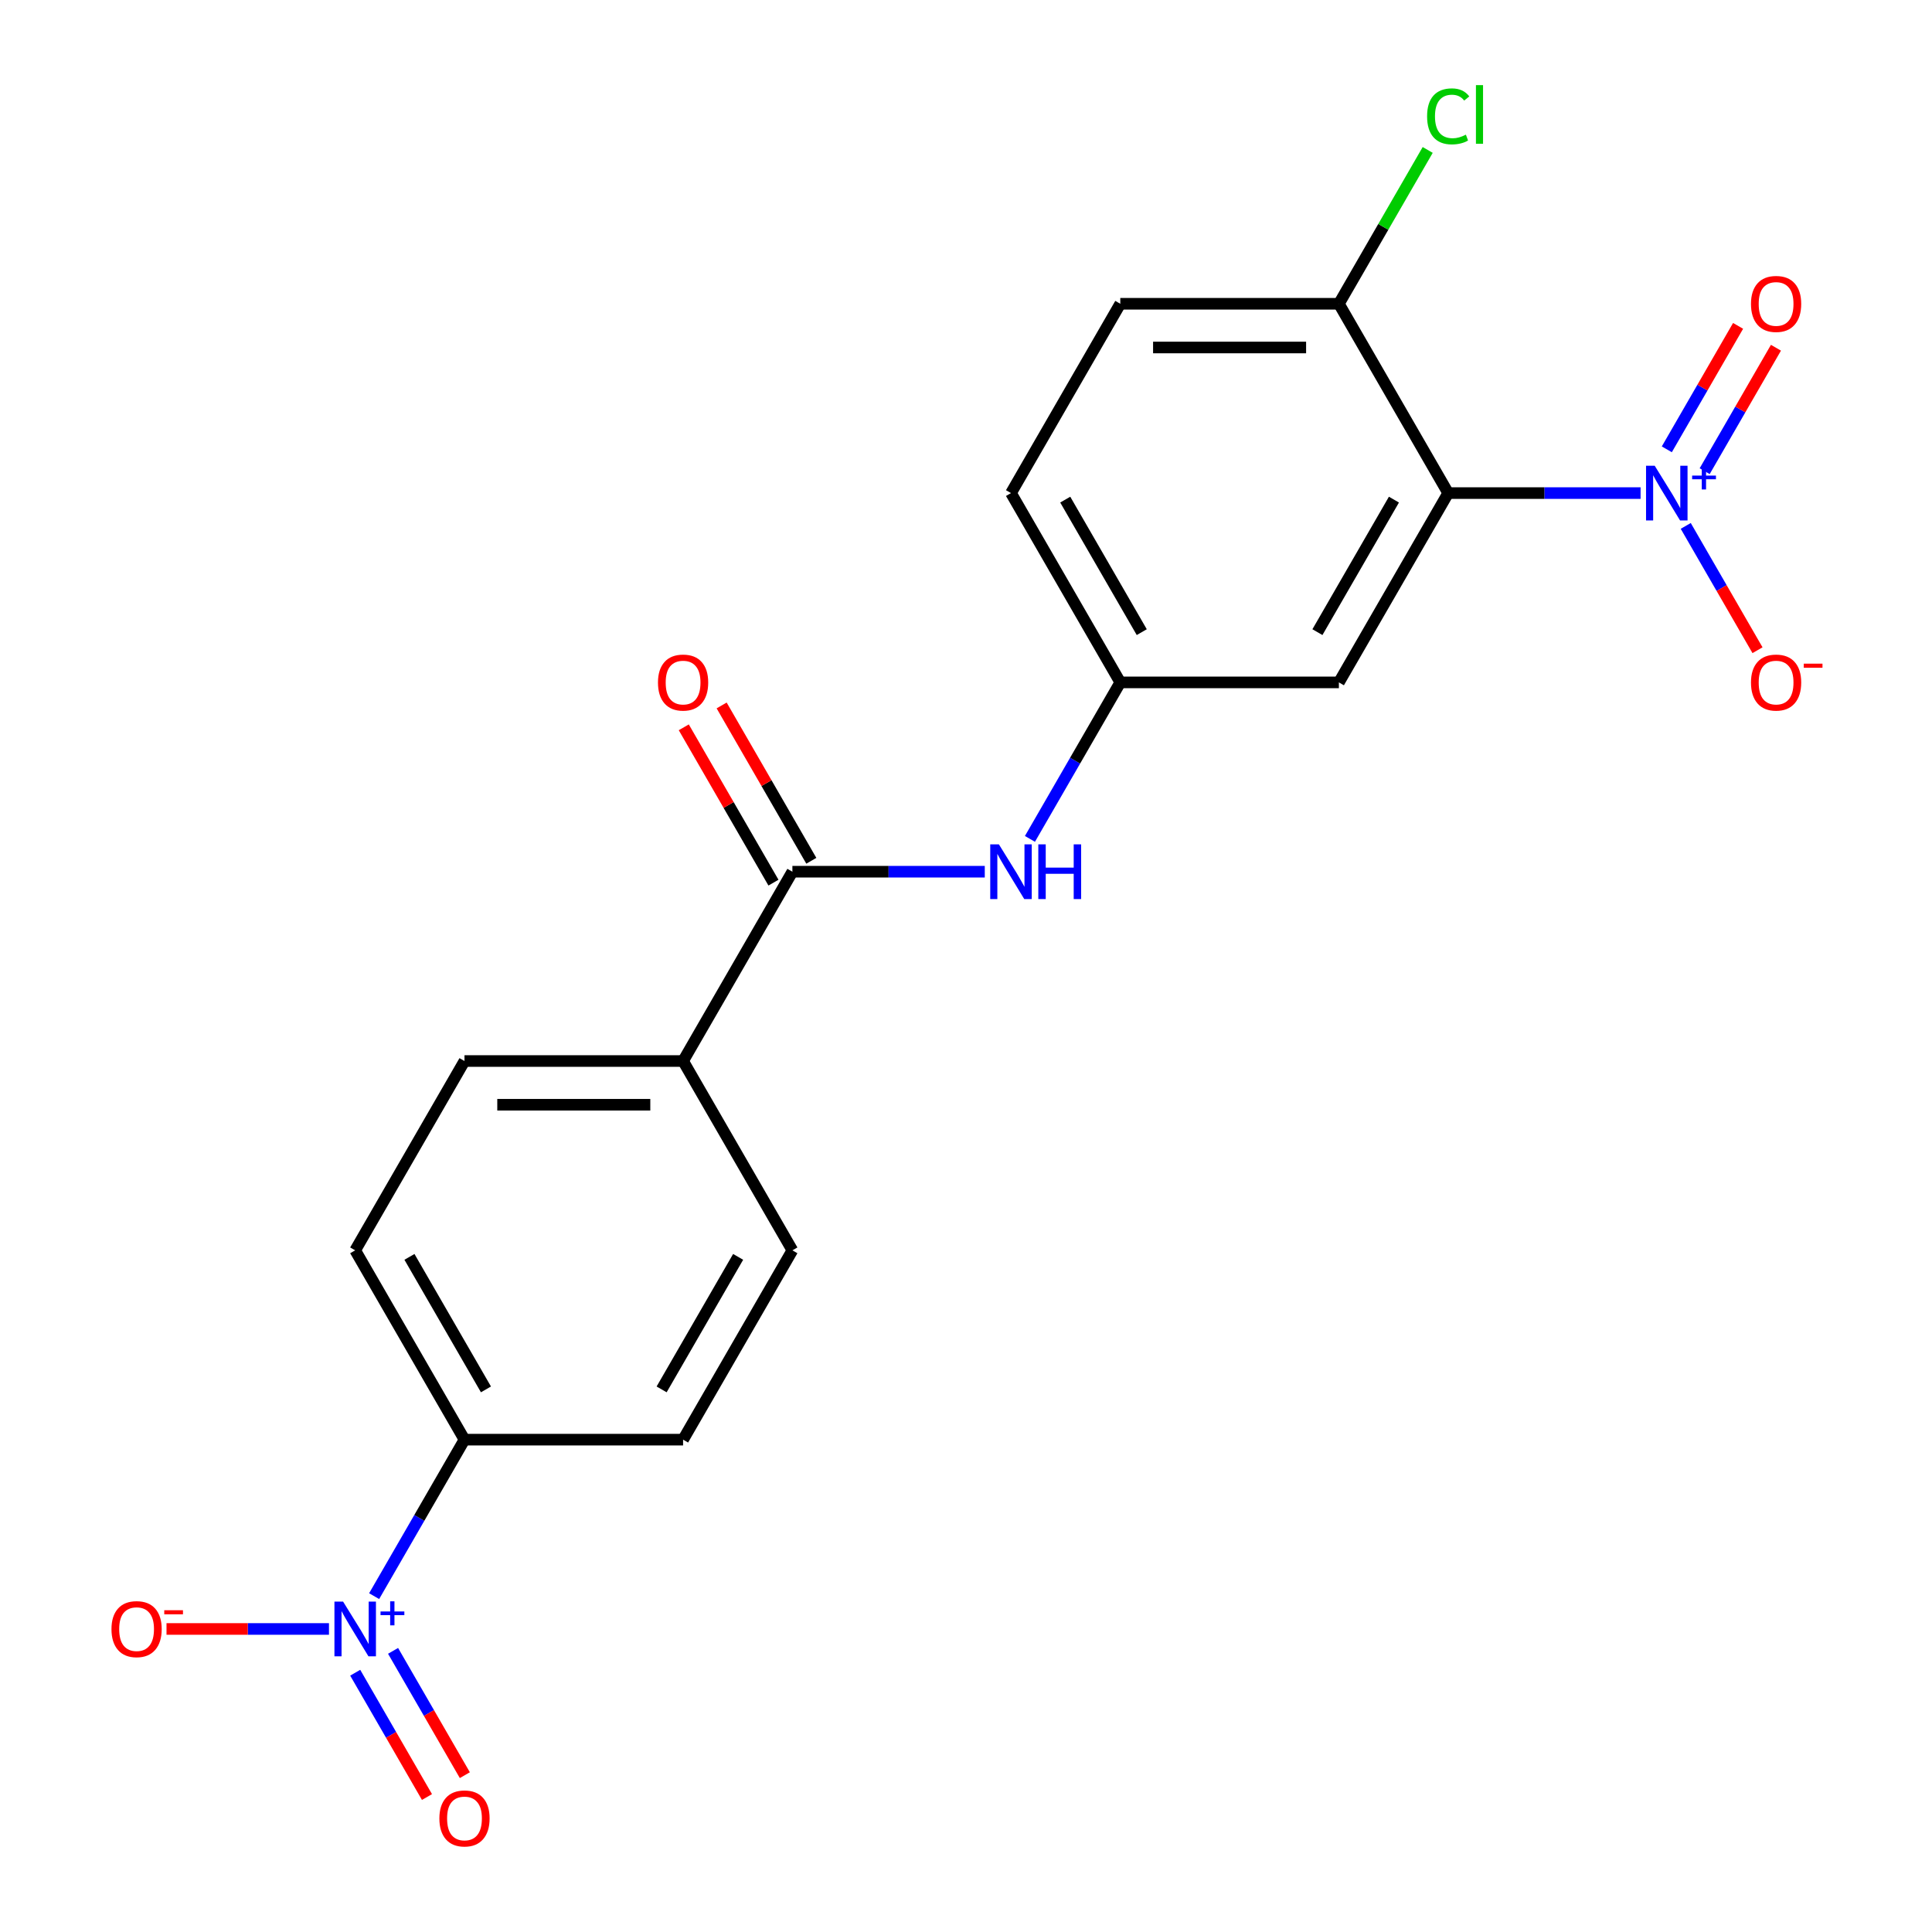 <?xml version='1.0' encoding='iso-8859-1'?>
<svg version='1.1' baseProfile='full'
              xmlns='http://www.w3.org/2000/svg'
                      xmlns:rdkit='http://www.rdkit.org/xml'
                      xmlns:xlink='http://www.w3.org/1999/xlink'
                  xml:space='preserve'
width='1000px' height='1000px' viewBox='0 0 1000 1000'>
<!-- END OF HEADER -->
<rect style='opacity:1.0;fill:#FFFFFF;stroke:none' width='1000' height='1000' x='0' y='0'> </rect>
<path class='bond-0' d='M 849.161,255.22 L 799.371,255.22' style='fill:none;fill-rule:evenodd;stroke:#0000FF;stroke-width:6px;stroke-linecap:butt;stroke-linejoin:miter;stroke-opacity:1' />
<path class='bond-0' d='M 799.371,255.22 L 749.582,255.22' style='fill:none;fill-rule:evenodd;stroke:#000000;stroke-width:6px;stroke-linecap:butt;stroke-linejoin:miter;stroke-opacity:1' />
<path class='bond-7' d='M 872.538,272.208 L 891.111,304.379' style='fill:none;fill-rule:evenodd;stroke:#0000FF;stroke-width:6px;stroke-linecap:butt;stroke-linejoin:miter;stroke-opacity:1' />
<path class='bond-7' d='M 891.111,304.379 L 909.685,336.55' style='fill:none;fill-rule:evenodd;stroke:#FF0000;stroke-width:6px;stroke-linecap:butt;stroke-linejoin:miter;stroke-opacity:1' />
<path class='bond-10' d='M 882.337,243.888 L 900.783,211.937' style='fill:none;fill-rule:evenodd;stroke:#0000FF;stroke-width:6px;stroke-linecap:butt;stroke-linejoin:miter;stroke-opacity:1' />
<path class='bond-10' d='M 900.783,211.937 L 919.23,179.987' style='fill:none;fill-rule:evenodd;stroke:#FF0000;stroke-width:6px;stroke-linecap:butt;stroke-linejoin:miter;stroke-opacity:1' />
<path class='bond-10' d='M 862.739,232.573 L 881.186,200.623' style='fill:none;fill-rule:evenodd;stroke:#0000FF;stroke-width:6px;stroke-linecap:butt;stroke-linejoin:miter;stroke-opacity:1' />
<path class='bond-10' d='M 881.186,200.623 L 899.632,168.672' style='fill:none;fill-rule:evenodd;stroke:#FF0000;stroke-width:6px;stroke-linecap:butt;stroke-linejoin:miter;stroke-opacity:1' />
<path class='bond-3' d='M 749.582,255.22 L 693.008,353.208' style='fill:none;fill-rule:evenodd;stroke:#000000;stroke-width:6px;stroke-linecap:butt;stroke-linejoin:miter;stroke-opacity:1' />
<path class='bond-3' d='M 721.498,258.603 L 681.897,327.195' style='fill:none;fill-rule:evenodd;stroke:#000000;stroke-width:6px;stroke-linecap:butt;stroke-linejoin:miter;stroke-opacity:1' />
<path class='bond-6' d='M 749.582,255.22 L 693.008,157.231' style='fill:none;fill-rule:evenodd;stroke:#000000;stroke-width:6px;stroke-linecap:butt;stroke-linejoin:miter;stroke-opacity:1' />
<path class='bond-1' d='M 193.654,826.162 L 217.036,785.662' style='fill:none;fill-rule:evenodd;stroke:#0000FF;stroke-width:6px;stroke-linecap:butt;stroke-linejoin:miter;stroke-opacity:1' />
<path class='bond-1' d='M 217.036,785.662 L 240.419,745.162' style='fill:none;fill-rule:evenodd;stroke:#000000;stroke-width:6px;stroke-linecap:butt;stroke-linejoin:miter;stroke-opacity:1' />
<path class='bond-8' d='M 170.276,843.15 L 128.232,843.15' style='fill:none;fill-rule:evenodd;stroke:#0000FF;stroke-width:6px;stroke-linecap:butt;stroke-linejoin:miter;stroke-opacity:1' />
<path class='bond-8' d='M 128.232,843.15 L 86.187,843.15' style='fill:none;fill-rule:evenodd;stroke:#FF0000;stroke-width:6px;stroke-linecap:butt;stroke-linejoin:miter;stroke-opacity:1' />
<path class='bond-12' d='M 183.855,865.797 L 202.428,897.967' style='fill:none;fill-rule:evenodd;stroke:#0000FF;stroke-width:6px;stroke-linecap:butt;stroke-linejoin:miter;stroke-opacity:1' />
<path class='bond-12' d='M 202.428,897.967 L 221.002,930.138' style='fill:none;fill-rule:evenodd;stroke:#FF0000;stroke-width:6px;stroke-linecap:butt;stroke-linejoin:miter;stroke-opacity:1' />
<path class='bond-12' d='M 203.452,854.482 L 222.026,886.653' style='fill:none;fill-rule:evenodd;stroke:#0000FF;stroke-width:6px;stroke-linecap:butt;stroke-linejoin:miter;stroke-opacity:1' />
<path class='bond-12' d='M 222.026,886.653 L 240.6,918.823' style='fill:none;fill-rule:evenodd;stroke:#FF0000;stroke-width:6px;stroke-linecap:butt;stroke-linejoin:miter;stroke-opacity:1' />
<path class='bond-2' d='M 410.14,451.196 L 459.929,451.196' style='fill:none;fill-rule:evenodd;stroke:#000000;stroke-width:6px;stroke-linecap:butt;stroke-linejoin:miter;stroke-opacity:1' />
<path class='bond-2' d='M 459.929,451.196 L 509.719,451.196' style='fill:none;fill-rule:evenodd;stroke:#0000FF;stroke-width:6px;stroke-linecap:butt;stroke-linejoin:miter;stroke-opacity:1' />
<path class='bond-9' d='M 410.14,451.196 L 353.566,549.185' style='fill:none;fill-rule:evenodd;stroke:#000000;stroke-width:6px;stroke-linecap:butt;stroke-linejoin:miter;stroke-opacity:1' />
<path class='bond-13' d='M 419.939,445.539 L 396.729,405.339' style='fill:none;fill-rule:evenodd;stroke:#000000;stroke-width:6px;stroke-linecap:butt;stroke-linejoin:miter;stroke-opacity:1' />
<path class='bond-13' d='M 396.729,405.339 L 373.52,365.139' style='fill:none;fill-rule:evenodd;stroke:#FF0000;stroke-width:6px;stroke-linecap:butt;stroke-linejoin:miter;stroke-opacity:1' />
<path class='bond-13' d='M 400.341,456.854 L 377.132,416.654' style='fill:none;fill-rule:evenodd;stroke:#000000;stroke-width:6px;stroke-linecap:butt;stroke-linejoin:miter;stroke-opacity:1' />
<path class='bond-13' d='M 377.132,416.654 L 353.922,376.454' style='fill:none;fill-rule:evenodd;stroke:#FF0000;stroke-width:6px;stroke-linecap:butt;stroke-linejoin:miter;stroke-opacity:1' />
<path class='bond-11' d='M 693.008,353.208 L 579.861,353.208' style='fill:none;fill-rule:evenodd;stroke:#000000;stroke-width:6px;stroke-linecap:butt;stroke-linejoin:miter;stroke-opacity:1' />
<path class='bond-4' d='M 533.096,434.208 L 556.478,393.708' style='fill:none;fill-rule:evenodd;stroke:#0000FF;stroke-width:6px;stroke-linecap:butt;stroke-linejoin:miter;stroke-opacity:1' />
<path class='bond-4' d='M 556.478,393.708 L 579.861,353.208' style='fill:none;fill-rule:evenodd;stroke:#000000;stroke-width:6px;stroke-linecap:butt;stroke-linejoin:miter;stroke-opacity:1' />
<path class='bond-5' d='M 240.419,745.162 L 183.845,647.173' style='fill:none;fill-rule:evenodd;stroke:#000000;stroke-width:6px;stroke-linecap:butt;stroke-linejoin:miter;stroke-opacity:1' />
<path class='bond-5' d='M 251.53,719.149 L 211.929,650.557' style='fill:none;fill-rule:evenodd;stroke:#000000;stroke-width:6px;stroke-linecap:butt;stroke-linejoin:miter;stroke-opacity:1' />
<path class='bond-22' d='M 240.419,745.162 L 353.566,745.162' style='fill:none;fill-rule:evenodd;stroke:#000000;stroke-width:6px;stroke-linecap:butt;stroke-linejoin:miter;stroke-opacity:1' />
<path class='bond-18' d='M 693.008,157.231 L 579.861,157.231' style='fill:none;fill-rule:evenodd;stroke:#000000;stroke-width:6px;stroke-linecap:butt;stroke-linejoin:miter;stroke-opacity:1' />
<path class='bond-18' d='M 676.036,179.861 L 596.833,179.861' style='fill:none;fill-rule:evenodd;stroke:#000000;stroke-width:6px;stroke-linecap:butt;stroke-linejoin:miter;stroke-opacity:1' />
<path class='bond-20' d='M 693.008,157.231 L 715.992,117.421' style='fill:none;fill-rule:evenodd;stroke:#000000;stroke-width:6px;stroke-linecap:butt;stroke-linejoin:miter;stroke-opacity:1' />
<path class='bond-20' d='M 715.992,117.421 L 738.977,77.611' style='fill:none;fill-rule:evenodd;stroke:#00CC00;stroke-width:6px;stroke-linecap:butt;stroke-linejoin:miter;stroke-opacity:1' />
<path class='bond-16' d='M 353.566,549.185 L 410.14,647.173' style='fill:none;fill-rule:evenodd;stroke:#000000;stroke-width:6px;stroke-linecap:butt;stroke-linejoin:miter;stroke-opacity:1' />
<path class='bond-17' d='M 353.566,549.185 L 240.419,549.185' style='fill:none;fill-rule:evenodd;stroke:#000000;stroke-width:6px;stroke-linecap:butt;stroke-linejoin:miter;stroke-opacity:1' />
<path class='bond-17' d='M 336.594,571.814 L 257.391,571.814' style='fill:none;fill-rule:evenodd;stroke:#000000;stroke-width:6px;stroke-linecap:butt;stroke-linejoin:miter;stroke-opacity:1' />
<path class='bond-21' d='M 579.861,353.208 L 523.287,255.22' style='fill:none;fill-rule:evenodd;stroke:#000000;stroke-width:6px;stroke-linecap:butt;stroke-linejoin:miter;stroke-opacity:1' />
<path class='bond-21' d='M 590.973,327.195 L 551.371,258.603' style='fill:none;fill-rule:evenodd;stroke:#000000;stroke-width:6px;stroke-linecap:butt;stroke-linejoin:miter;stroke-opacity:1' />
<path class='bond-14' d='M 183.845,647.173 L 240.419,549.185' style='fill:none;fill-rule:evenodd;stroke:#000000;stroke-width:6px;stroke-linecap:butt;stroke-linejoin:miter;stroke-opacity:1' />
<path class='bond-15' d='M 353.566,745.162 L 410.14,647.173' style='fill:none;fill-rule:evenodd;stroke:#000000;stroke-width:6px;stroke-linecap:butt;stroke-linejoin:miter;stroke-opacity:1' />
<path class='bond-15' d='M 342.455,719.149 L 382.056,650.557' style='fill:none;fill-rule:evenodd;stroke:#000000;stroke-width:6px;stroke-linecap:butt;stroke-linejoin:miter;stroke-opacity:1' />
<path class='bond-19' d='M 579.861,157.231 L 523.287,255.22' style='fill:none;fill-rule:evenodd;stroke:#000000;stroke-width:6px;stroke-linecap:butt;stroke-linejoin:miter;stroke-opacity:1' />
<path  class='atom-0' d='M 856.469 241.06
L 865.749 256.06
Q 866.669 257.54, 868.149 260.22
Q 869.629 262.9, 869.709 263.06
L 869.709 241.06
L 873.469 241.06
L 873.469 269.38
L 869.589 269.38
L 859.629 252.98
Q 858.469 251.06, 857.229 248.86
Q 856.029 246.66, 855.669 245.98
L 855.669 269.38
L 851.989 269.38
L 851.989 241.06
L 856.469 241.06
' fill='#0000FF'/>
<path  class='atom-0' d='M 875.845 246.164
L 880.835 246.164
L 880.835 240.911
L 883.052 240.911
L 883.052 246.164
L 888.174 246.164
L 888.174 248.065
L 883.052 248.065
L 883.052 253.345
L 880.835 253.345
L 880.835 248.065
L 875.845 248.065
L 875.845 246.164
' fill='#0000FF'/>
<path  class='atom-2' d='M 177.585 828.99
L 186.865 843.99
Q 187.785 845.47, 189.265 848.15
Q 190.745 850.83, 190.825 850.99
L 190.825 828.99
L 194.585 828.99
L 194.585 857.31
L 190.705 857.31
L 180.745 840.91
Q 179.585 838.99, 178.345 836.79
Q 177.145 834.59, 176.785 833.91
L 176.785 857.31
L 173.105 857.31
L 173.105 828.99
L 177.585 828.99
' fill='#0000FF'/>
<path  class='atom-2' d='M 196.961 834.095
L 201.951 834.095
L 201.951 828.842
L 204.168 828.842
L 204.168 834.095
L 209.29 834.095
L 209.29 835.996
L 204.168 835.996
L 204.168 841.276
L 201.951 841.276
L 201.951 835.996
L 196.961 835.996
L 196.961 834.095
' fill='#0000FF'/>
<path  class='atom-5' d='M 517.027 437.036
L 526.307 452.036
Q 527.227 453.516, 528.707 456.196
Q 530.187 458.876, 530.267 459.036
L 530.267 437.036
L 534.027 437.036
L 534.027 465.356
L 530.147 465.356
L 520.187 448.956
Q 519.027 447.036, 517.787 444.836
Q 516.587 442.636, 516.227 441.956
L 516.227 465.356
L 512.547 465.356
L 512.547 437.036
L 517.027 437.036
' fill='#0000FF'/>
<path  class='atom-5' d='M 537.427 437.036
L 541.267 437.036
L 541.267 449.076
L 555.747 449.076
L 555.747 437.036
L 559.587 437.036
L 559.587 465.356
L 555.747 465.356
L 555.747 452.276
L 541.267 452.276
L 541.267 465.356
L 537.427 465.356
L 537.427 437.036
' fill='#0000FF'/>
<path  class='atom-8' d='M 906.303 353.288
Q 906.303 346.488, 909.663 342.688
Q 913.023 338.888, 919.303 338.888
Q 925.583 338.888, 928.943 342.688
Q 932.303 346.488, 932.303 353.288
Q 932.303 360.168, 928.903 364.088
Q 925.503 367.968, 919.303 367.968
Q 913.063 367.968, 909.663 364.088
Q 906.303 360.208, 906.303 353.288
M 919.303 364.768
Q 923.623 364.768, 925.943 361.888
Q 928.303 358.968, 928.303 353.288
Q 928.303 347.728, 925.943 344.928
Q 923.623 342.088, 919.303 342.088
Q 914.983 342.088, 912.623 344.888
Q 910.303 347.688, 910.303 353.288
Q 910.303 359.008, 912.623 361.888
Q 914.983 364.768, 919.303 364.768
' fill='#FF0000'/>
<path  class='atom-8' d='M 933.623 343.51
L 943.312 343.51
L 943.312 345.622
L 933.623 345.622
L 933.623 343.51
' fill='#FF0000'/>
<path  class='atom-9' d='M 57.698 843.23
Q 57.698 836.43, 61.058 832.63
Q 64.418 828.83, 70.698 828.83
Q 76.978 828.83, 80.338 832.63
Q 83.698 836.43, 83.698 843.23
Q 83.698 850.11, 80.298 854.03
Q 76.898 857.91, 70.698 857.91
Q 64.458 857.91, 61.058 854.03
Q 57.698 850.15, 57.698 843.23
M 70.698 854.71
Q 75.018 854.71, 77.338 851.83
Q 79.698 848.91, 79.698 843.23
Q 79.698 837.67, 77.338 834.87
Q 75.018 832.03, 70.698 832.03
Q 66.378 832.03, 64.018 834.83
Q 61.698 837.63, 61.698 843.23
Q 61.698 848.95, 64.018 851.83
Q 66.378 854.71, 70.698 854.71
' fill='#FF0000'/>
<path  class='atom-9' d='M 85.018 833.453
L 94.707 833.453
L 94.707 835.565
L 85.018 835.565
L 85.018 833.453
' fill='#FF0000'/>
<path  class='atom-11' d='M 906.303 157.311
Q 906.303 150.511, 909.663 146.711
Q 913.023 142.911, 919.303 142.911
Q 925.583 142.911, 928.943 146.711
Q 932.303 150.511, 932.303 157.311
Q 932.303 164.191, 928.903 168.111
Q 925.503 171.991, 919.303 171.991
Q 913.063 171.991, 909.663 168.111
Q 906.303 164.231, 906.303 157.311
M 919.303 168.791
Q 923.623 168.791, 925.943 165.911
Q 928.303 162.991, 928.303 157.311
Q 928.303 151.751, 925.943 148.951
Q 923.623 146.111, 919.303 146.111
Q 914.983 146.111, 912.623 148.911
Q 910.303 151.711, 910.303 157.311
Q 910.303 163.031, 912.623 165.911
Q 914.983 168.791, 919.303 168.791
' fill='#FF0000'/>
<path  class='atom-13' d='M 227.419 941.219
Q 227.419 934.419, 230.779 930.619
Q 234.139 926.819, 240.419 926.819
Q 246.699 926.819, 250.059 930.619
Q 253.419 934.419, 253.419 941.219
Q 253.419 948.099, 250.019 952.019
Q 246.619 955.899, 240.419 955.899
Q 234.179 955.899, 230.779 952.019
Q 227.419 948.139, 227.419 941.219
M 240.419 952.699
Q 244.739 952.699, 247.059 949.819
Q 249.419 946.899, 249.419 941.219
Q 249.419 935.659, 247.059 932.859
Q 244.739 930.019, 240.419 930.019
Q 236.099 930.019, 233.739 932.819
Q 231.419 935.619, 231.419 941.219
Q 231.419 946.939, 233.739 949.819
Q 236.099 952.699, 240.419 952.699
' fill='#FF0000'/>
<path  class='atom-14' d='M 340.566 353.288
Q 340.566 346.488, 343.926 342.688
Q 347.286 338.888, 353.566 338.888
Q 359.846 338.888, 363.206 342.688
Q 366.566 346.488, 366.566 353.288
Q 366.566 360.168, 363.166 364.088
Q 359.766 367.968, 353.566 367.968
Q 347.326 367.968, 343.926 364.088
Q 340.566 360.208, 340.566 353.288
M 353.566 364.768
Q 357.886 364.768, 360.206 361.888
Q 362.566 358.968, 362.566 353.288
Q 362.566 347.728, 360.206 344.928
Q 357.886 342.088, 353.566 342.088
Q 349.246 342.088, 346.886 344.888
Q 344.566 347.688, 344.566 353.288
Q 344.566 359.008, 346.886 361.888
Q 349.246 364.768, 353.566 364.768
' fill='#FF0000'/>
<path  class='atom-21' d='M 738.662 60.222
Q 738.662 53.182, 741.942 49.502
Q 745.262 45.782, 751.542 45.782
Q 757.382 45.782, 760.502 49.903
L 757.862 52.062
Q 755.582 49.062, 751.542 49.062
Q 747.262 49.062, 744.982 51.943
Q 742.742 54.782, 742.742 60.222
Q 742.742 65.823, 745.062 68.703
Q 747.422 71.582, 751.982 71.582
Q 755.102 71.582, 758.742 69.703
L 759.862 72.703
Q 758.382 73.662, 756.142 74.222
Q 753.902 74.782, 751.422 74.782
Q 745.262 74.782, 741.942 71.022
Q 738.662 67.263, 738.662 60.222
' fill='#00CC00'/>
<path  class='atom-21' d='M 763.942 44.062
L 767.622 44.062
L 767.622 74.422
L 763.942 74.422
L 763.942 44.062
' fill='#00CC00'/>
</svg>
